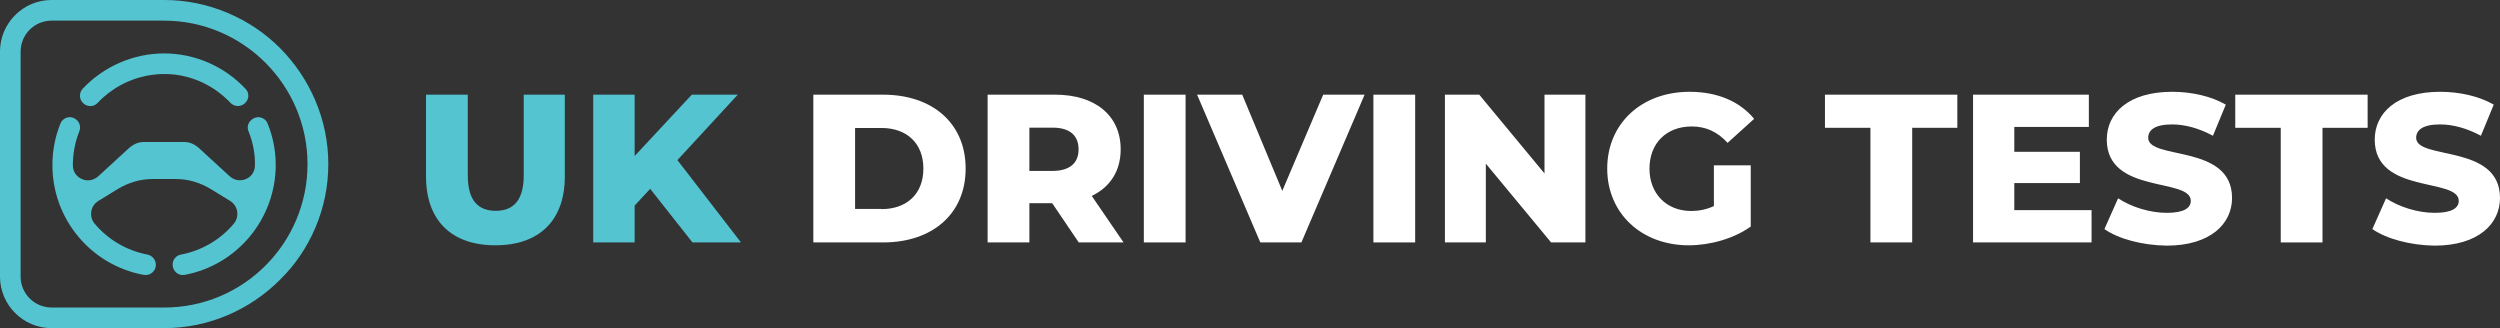 <?xml version="1.0" encoding="utf-8"?>
<!-- Generator: Adobe Illustrator 28.3.0, SVG Export Plug-In . SVG Version: 6.00 Build 0)  -->
<svg version="1.1" id="Layer_1" xmlns="http://www.w3.org/2000/svg" xmlns:xlink="http://www.w3.org/1999/xlink" x="0px" y="0px"
	 viewBox="0 0 147.88 19.42" style="enable-background:new 0 0 147.88 19.42;" xml:space="preserve">
<rect x="0" y="0" width="147.88" height="19.42" fill="#333333" stroke="none"/>
<style type="text/css">
	.st0{fill:#55C4D1;}
	.st1{fill-rule:evenodd;clip-rule:evenodd;fill:#55C4D1;}
	.st2{fill:#FFFFFF;}
</style>
<g>
	<path class="st0" d="M957.54,662.23c-3.2-3.4-7.69-5.36-12.34-5.36c-4.65,0-9.15,1.95-12.34,5.36c-0.3,0.32-0.45,0.73-0.42,1.16
		c0.03,0.43,0.22,0.82,0.55,1.09l0.03,0.02c0.63,0.53,1.55,0.48,2.11-0.11c2.62-2.8,6.28-4.39,10.1-4.39c0.17,0,0.34,0,0.5,0.01
		c3.64,0.13,7.03,1.69,9.56,4.37c0.57,0.6,1.49,0.66,2.12,0.13c0.36-0.3,0.56-0.69,0.58-1.11
		C957.99,662.96,957.84,662.55,957.54,662.23L957.54,662.23z"/>
	<path class="st0" d="M962.13,673.81c0-2.18-0.41-4.31-1.22-6.32c-0.19-0.46-0.57-0.78-1.05-0.9c-0.49-0.12-0.99,0-1.37,0.32
		l-0.03,0.03c-0.51,0.43-0.69,1.14-0.45,1.75c0.61,1.5,0.94,3.09,0.99,4.7c0,0.15,0,0.3,0,0.46c0,0.92-0.52,1.71-1.37,2.08
		c-0.84,0.37-1.8,0.21-2.47-0.41l-4.66-4.28c-0.66-0.6-1.42-0.92-2.19-0.92h-6.22c-0.78,0-1.54,0.32-2.19,0.92l-4.66,4.28
		c-0.68,0.62-1.63,0.78-2.48,0.41c-0.84-0.36-1.36-1.16-1.37-2.07c0-1.8,0.33-3.53,0.99-5.15c0.25-0.62,0.08-1.33-0.42-1.75
		c-0.42-0.35-0.93-0.47-1.42-0.35c-0.48,0.12-0.86,0.45-1.05,0.9c-0.81,2.01-1.22,4.13-1.22,6.32c0,8.16,5.82,15.16,13.83,16.64
		c0.46,0.08,0.91-0.03,1.27-0.33c0.35-0.3,0.56-0.73,0.56-1.19c0-0.78-0.53-1.42-1.26-1.55c-3.13-0.58-5.99-2.25-8.06-4.71
		c-0.42-0.5-0.6-1.16-0.5-1.81c0.11-0.66,0.5-1.24,1.06-1.59l2.93-1.81c1.64-1,3.45-1.54,5.25-1.54h3.68c1.8,0,3.61,0.53,5.25,1.54
		l2.93,1.81c0.57,0.35,0.95,0.93,1.06,1.59c0.1,0.65-0.08,1.31-0.5,1.81c-2.06,2.46-4.92,4.13-8.06,4.71
		c-0.73,0.13-1.26,0.78-1.26,1.52c0,0.5,0.2,0.93,0.56,1.22s0.82,0.41,1.27,0.33c8.01-1.49,13.82-8.49,13.82-16.64H962.13z"/>
	<path class="st1" d="M968.12,683.32c1.3-3.07,1.97-6.32,1.97-9.67s-0.66-6.6-1.97-9.67c-1.26-2.96-3.05-5.62-5.34-7.91
		c-2.29-2.29-4.95-4.08-7.91-5.34c-3.07-1.31-6.32-1.97-9.67-1.97h-17.05c-4.32,0-7.83,3.51-7.83,7.83v34.12
		c0,4.32,3.51,7.83,7.83,7.83h17.05c3.35,0,6.6-0.66,9.67-1.97c2.96-1.26,5.62-3.05,7.91-5.35
		C965.06,688.95,966.86,686.28,968.12,683.32z M945.2,695.41h-17.05c-2.59,0-4.69-2.11-4.69-4.69V656.6c0-2.59,2.11-4.69,4.69-4.69
		h17.05c11.99,0,21.75,9.76,21.75,21.75S957.19,695.42,945.2,695.41L945.2,695.41z"/>
</g>
<g>
	<path class="st0" d="M984.92,675.55v-12.42h6.34v12.22c0,3.84,1.6,5.38,4.25,5.38c2.62,0,4.22-1.54,4.22-5.38v-12.22h6.24v12.42
		c0,6.69-3.9,10.43-10.53,10.43C988.82,685.98,984.92,682.24,984.92,675.55z"/>
	<path class="st0" d="M1018.9,677.4l-2.37,2.53v5.6h-6.27v-22.4h6.27v9.31l8.67-9.31h6.98l-9.15,9.92l9.63,12.48h-7.36L1018.9,677.4
		z"/>
	<path class="st2" d="M1043.64,663.13h10.59c7.42,0,12.51,4.32,12.51,11.2s-5.09,11.2-12.51,11.2h-10.59V663.13z M1053.98,680.48
		c3.81,0,6.37-2.27,6.37-6.14s-2.56-6.14-6.37-6.14h-4v12.29H1053.98z"/>
	<path class="st2" d="M1079.86,679.58h-3.46v5.95h-6.33v-22.4h10.24c6.11,0,9.95,3.17,9.95,8.29c0,3.3-1.6,5.73-4.38,7.07l4.83,7.04
		h-6.78L1079.86,679.58z M1079.93,668.12h-3.52v6.56h3.52c2.62,0,3.94-1.22,3.94-3.26C1083.86,669.34,1082.55,668.12,1079.93,668.12
		z"/>
	<path class="st2" d="M1093.75,663.13h6.33v22.4h-6.33V663.13z"/>
	<path class="st2" d="M1127.25,663.13l-9.6,22.4h-6.24l-9.57-22.4h6.85l6.08,14.59l6.21-14.59H1127.25z"/>
	<path class="st2" d="M1128.57,663.13h6.33v22.4h-6.33V663.13z"/>
	<path class="st2" d="M1160.73,663.13v22.4h-5.22l-9.89-11.94v11.94h-6.21v-22.4h5.21l9.89,11.94v-11.94H1160.73z"/>
	<path class="st2" d="M1180.21,673.85h5.6v9.28c-2.59,1.86-6.14,2.85-9.41,2.85c-7.14,0-12.35-4.83-12.35-11.65
		s5.22-11.65,12.48-11.65c4.19,0,7.58,1.44,9.79,4.1l-4.03,3.65c-1.54-1.7-3.29-2.5-5.44-2.5c-3.84,0-6.4,2.53-6.4,6.4
		c0,3.78,2.56,6.4,6.34,6.4c1.18,0,2.3-0.22,3.42-0.74V673.85z"/>
	<path class="st2" d="M1203.93,668.16h-6.88v-5.02h20.06v5.02h-6.85v17.38h-6.33V668.16z"/>
	<path class="st2" d="M1237.46,680.64v4.9h-17.98v-22.4h17.57v4.9h-11.29v3.78h9.95v4.74h-9.95v4.1H1237.46z"/>
	<path class="st2" d="M1239.41,683.52l2.08-4.67c1.98,1.31,4.8,2.21,7.39,2.21c2.62,0,3.65-0.74,3.65-1.82
		c0-3.55-12.74-0.96-12.74-9.28c0-4,3.26-7.26,9.92-7.26c2.91,0,5.92,0.67,8.13,1.95l-1.95,4.7c-2.14-1.15-4.25-1.73-6.21-1.73
		c-2.66,0-3.62,0.9-3.62,2.02c0,3.42,12.7,0.86,12.7,9.12c0,3.9-3.26,7.23-9.92,7.23C1245.17,685.98,1241.53,684.99,1239.41,683.52z
		"/>
	<path class="st2" d="M1266.13,668.16h-6.88v-5.02h20.06v5.02h-6.85v17.38h-6.33V668.16z"/>
	<path class="st2" d="M1280.05,683.52l2.08-4.67c1.98,1.31,4.8,2.21,7.39,2.21c2.62,0,3.65-0.74,3.65-1.82
		c0-3.55-12.74-0.96-12.74-9.28c0-4,3.26-7.26,9.92-7.26c2.91,0,5.92,0.67,8.13,1.95l-1.95,4.7c-2.14-1.15-4.25-1.73-6.21-1.73
		c-2.66,0-3.62,0.9-3.62,2.02c0,3.42,12.7,0.86,12.7,9.12c0,3.9-3.26,7.23-9.92,7.23C1285.81,685.98,1282.17,684.99,1280.05,683.52z
		"/>
</g>
<g>
	<path class="st0" d="M14.52,5.25c-1.25-1.33-3-2.09-4.81-2.09S6.14,3.92,4.89,5.25C4.78,5.37,4.72,5.53,4.73,5.7
		s0.09,0.32,0.21,0.42l0.01,0.01C5.2,6.34,5.56,6.32,5.77,6.09C6.8,5,8.22,4.38,9.71,4.38c0.07,0,0.13,0,0.19,0
		c1.42,0.05,2.74,0.66,3.73,1.7c0.22,0.23,0.58,0.26,0.83,0.05c0.14-0.12,0.22-0.27,0.23-0.43C14.7,5.53,14.64,5.37,14.52,5.25
		L14.52,5.25z"/>
	<path class="st0" d="M16.31,9.77c0-0.85-0.16-1.68-0.48-2.46C15.76,7.12,15.61,7,15.42,6.95c-0.19-0.05-0.38,0-0.54,0.13
		l-0.01,0.01c-0.2,0.17-0.27,0.44-0.17,0.68c0.24,0.59,0.37,1.2,0.38,1.83c0,0.06,0,0.12,0,0.18c0,0.36-0.2,0.67-0.53,0.81
		c-0.33,0.14-0.7,0.08-0.96-0.16l-1.82-1.67c-0.26-0.23-0.55-0.36-0.86-0.36H8.49c-0.3,0-0.6,0.13-0.86,0.36l-1.82,1.67
		c-0.27,0.24-0.64,0.31-0.97,0.16c-0.33-0.14-0.53-0.45-0.53-0.81c0-0.7,0.13-1.38,0.38-2.01c0.1-0.24,0.03-0.52-0.16-0.68
		C4.37,6.95,4.18,6.9,3.98,6.95C3.8,7,3.65,7.12,3.58,7.3C3.26,8.08,3.1,8.91,3.1,9.77c0,3.18,2.27,5.91,5.4,6.49
		c0.18,0.03,0.36-0.01,0.5-0.13c0.14-0.12,0.22-0.28,0.22-0.46c0-0.3-0.21-0.55-0.49-0.61c-1.22-0.23-2.34-0.88-3.14-1.84
		c-0.16-0.19-0.23-0.45-0.19-0.71c0.04-0.26,0.19-0.48,0.41-0.62l1.14-0.7c0.64-0.39,1.35-0.6,2.05-0.6h1.43
		c0.7,0,1.41,0.21,2.05,0.6l1.14,0.7c0.22,0.14,0.37,0.36,0.41,0.62c0.04,0.25-0.03,0.51-0.19,0.71c-0.8,0.96-1.92,1.61-3.14,1.84
		c-0.28,0.05-0.49,0.3-0.49,0.59c0,0.19,0.08,0.36,0.22,0.48c0.14,0.12,0.32,0.16,0.49,0.13C14.03,15.68,16.3,12.95,16.31,9.77
		L16.31,9.77z"/>
	<path class="st1" d="M18.65,13.48c0.51-1.2,0.77-2.46,0.77-3.77s-0.26-2.57-0.77-3.77c-0.49-1.15-1.19-2.19-2.08-3.09
		c-0.89-0.89-1.93-1.59-3.09-2.08C12.28,0.26,11.01,0,9.71,0H3.05C1.37,0,0,1.37,0,3.05v13.31c0,1.68,1.37,3.05,3.05,3.05h6.65
		c1.31,0,2.57-0.26,3.77-0.77c1.15-0.49,2.19-1.19,3.09-2.09C17.46,15.67,18.16,14.63,18.65,13.48z M9.71,18.19H3.05
		c-1.01,0-1.83-0.82-1.83-1.83V3.05c0-1.01,0.82-1.83,1.83-1.83h6.65c4.68,0,8.49,3.81,8.49,8.49S14.39,18.2,9.71,18.19L9.71,18.19z
		"/>
</g>
<g>
	<path class="st0" d="M25.2,10.44V5.6h2.47v4.77c0,1.5,0.62,2.1,1.66,2.1c1.02,0,1.65-0.6,1.65-2.1V5.6h2.43v4.84
		c0,2.61-1.52,4.07-4.11,4.07C26.72,14.51,25.2,13.05,25.2,10.44z"/>
	<path class="st0" d="M38.46,11.17l-0.92,0.99v2.18h-2.45V5.6h2.45v3.63l3.38-3.63h2.72l-3.57,3.87l3.76,4.87h-2.87L38.46,11.17z"/>
	<path class="st2" d="M48.11,5.6h4.13c2.9,0,4.88,1.68,4.88,4.37s-1.98,4.37-4.88,4.37h-4.13V5.6z M52.14,12.37
		c1.49,0,2.48-0.89,2.48-2.4s-1-2.4-2.48-2.4h-1.56v4.79H52.14z"/>
	<path class="st2" d="M62.24,12.02h-1.35v2.32h-2.47V5.6h3.99c2.38,0,3.88,1.24,3.88,3.23c0,1.29-0.62,2.23-1.71,2.76l1.88,2.75
		h-2.65L62.24,12.02z M62.26,7.55h-1.37v2.56h1.37c1.02,0,1.54-0.47,1.54-1.27C63.8,8.02,63.29,7.55,62.26,7.55z"/>
	<path class="st2" d="M67.66,5.6h2.47v8.74h-2.47V5.6z"/>
	<path class="st2" d="M80.72,5.6l-3.74,8.74h-2.43L70.81,5.6h2.67l2.37,5.69l2.42-5.69H80.72z"/>
	<path class="st2" d="M81.24,5.6h2.47v8.74h-2.47V5.6z"/>
	<path class="st2" d="M93.78,5.6v8.74h-2.03l-3.86-4.66v4.66h-2.42V5.6h2.03l3.86,4.66V5.6H93.78z"/>
	<path class="st2" d="M101.38,9.78h2.18v3.62c-1.01,0.72-2.4,1.11-3.67,1.11c-2.78,0-4.82-1.88-4.82-4.54s2.03-4.54,4.87-4.54
		c1.64,0,2.96,0.56,3.82,1.6l-1.57,1.42c-0.6-0.66-1.29-0.97-2.12-0.97c-1.5,0-2.5,0.99-2.5,2.5c0,1.47,1,2.5,2.47,2.5
		c0.46,0,0.9-0.09,1.34-0.29V9.78z"/>
	<path class="st2" d="M110.63,7.56h-2.68V5.6h7.83v1.96h-2.67v6.78h-2.47V7.56z"/>
	<path class="st2" d="M123.72,12.43v1.91h-7.01V5.6h6.85v1.91h-4.41v1.47h3.88v1.85h-3.88v1.6H123.72z"/>
	<path class="st2" d="M124.48,13.55l0.81-1.82c0.77,0.51,1.87,0.86,2.88,0.86c1.02,0,1.42-0.29,1.42-0.71
		c0-1.39-4.97-0.37-4.97-3.62c0-1.56,1.27-2.83,3.87-2.83c1.14,0,2.31,0.26,3.17,0.76l-0.76,1.84c-0.84-0.45-1.66-0.67-2.42-0.67
		c-1.04,0-1.41,0.35-1.41,0.79c0,1.34,4.96,0.34,4.96,3.56c0,1.52-1.27,2.82-3.87,2.82C126.72,14.51,125.3,14.13,124.48,13.55z"/>
	<path class="st2" d="M134.9,7.56h-2.68V5.6h7.83v1.96h-2.67v6.78h-2.47V7.56z"/>
	<path class="st2" d="M140.33,13.55l0.81-1.82c0.77,0.51,1.87,0.86,2.88,0.86c1.02,0,1.42-0.29,1.42-0.71
		c0-1.39-4.97-0.37-4.97-3.62c0-1.56,1.27-2.83,3.87-2.83c1.14,0,2.31,0.26,3.17,0.76l-0.76,1.84c-0.84-0.45-1.66-0.67-2.42-0.67
		c-1.04,0-1.41,0.35-1.41,0.79c0,1.34,4.96,0.34,4.96,3.56c0,1.52-1.27,2.82-3.87,2.82C142.58,14.51,141.16,14.13,140.33,13.55z"/>
</g>
</svg>

